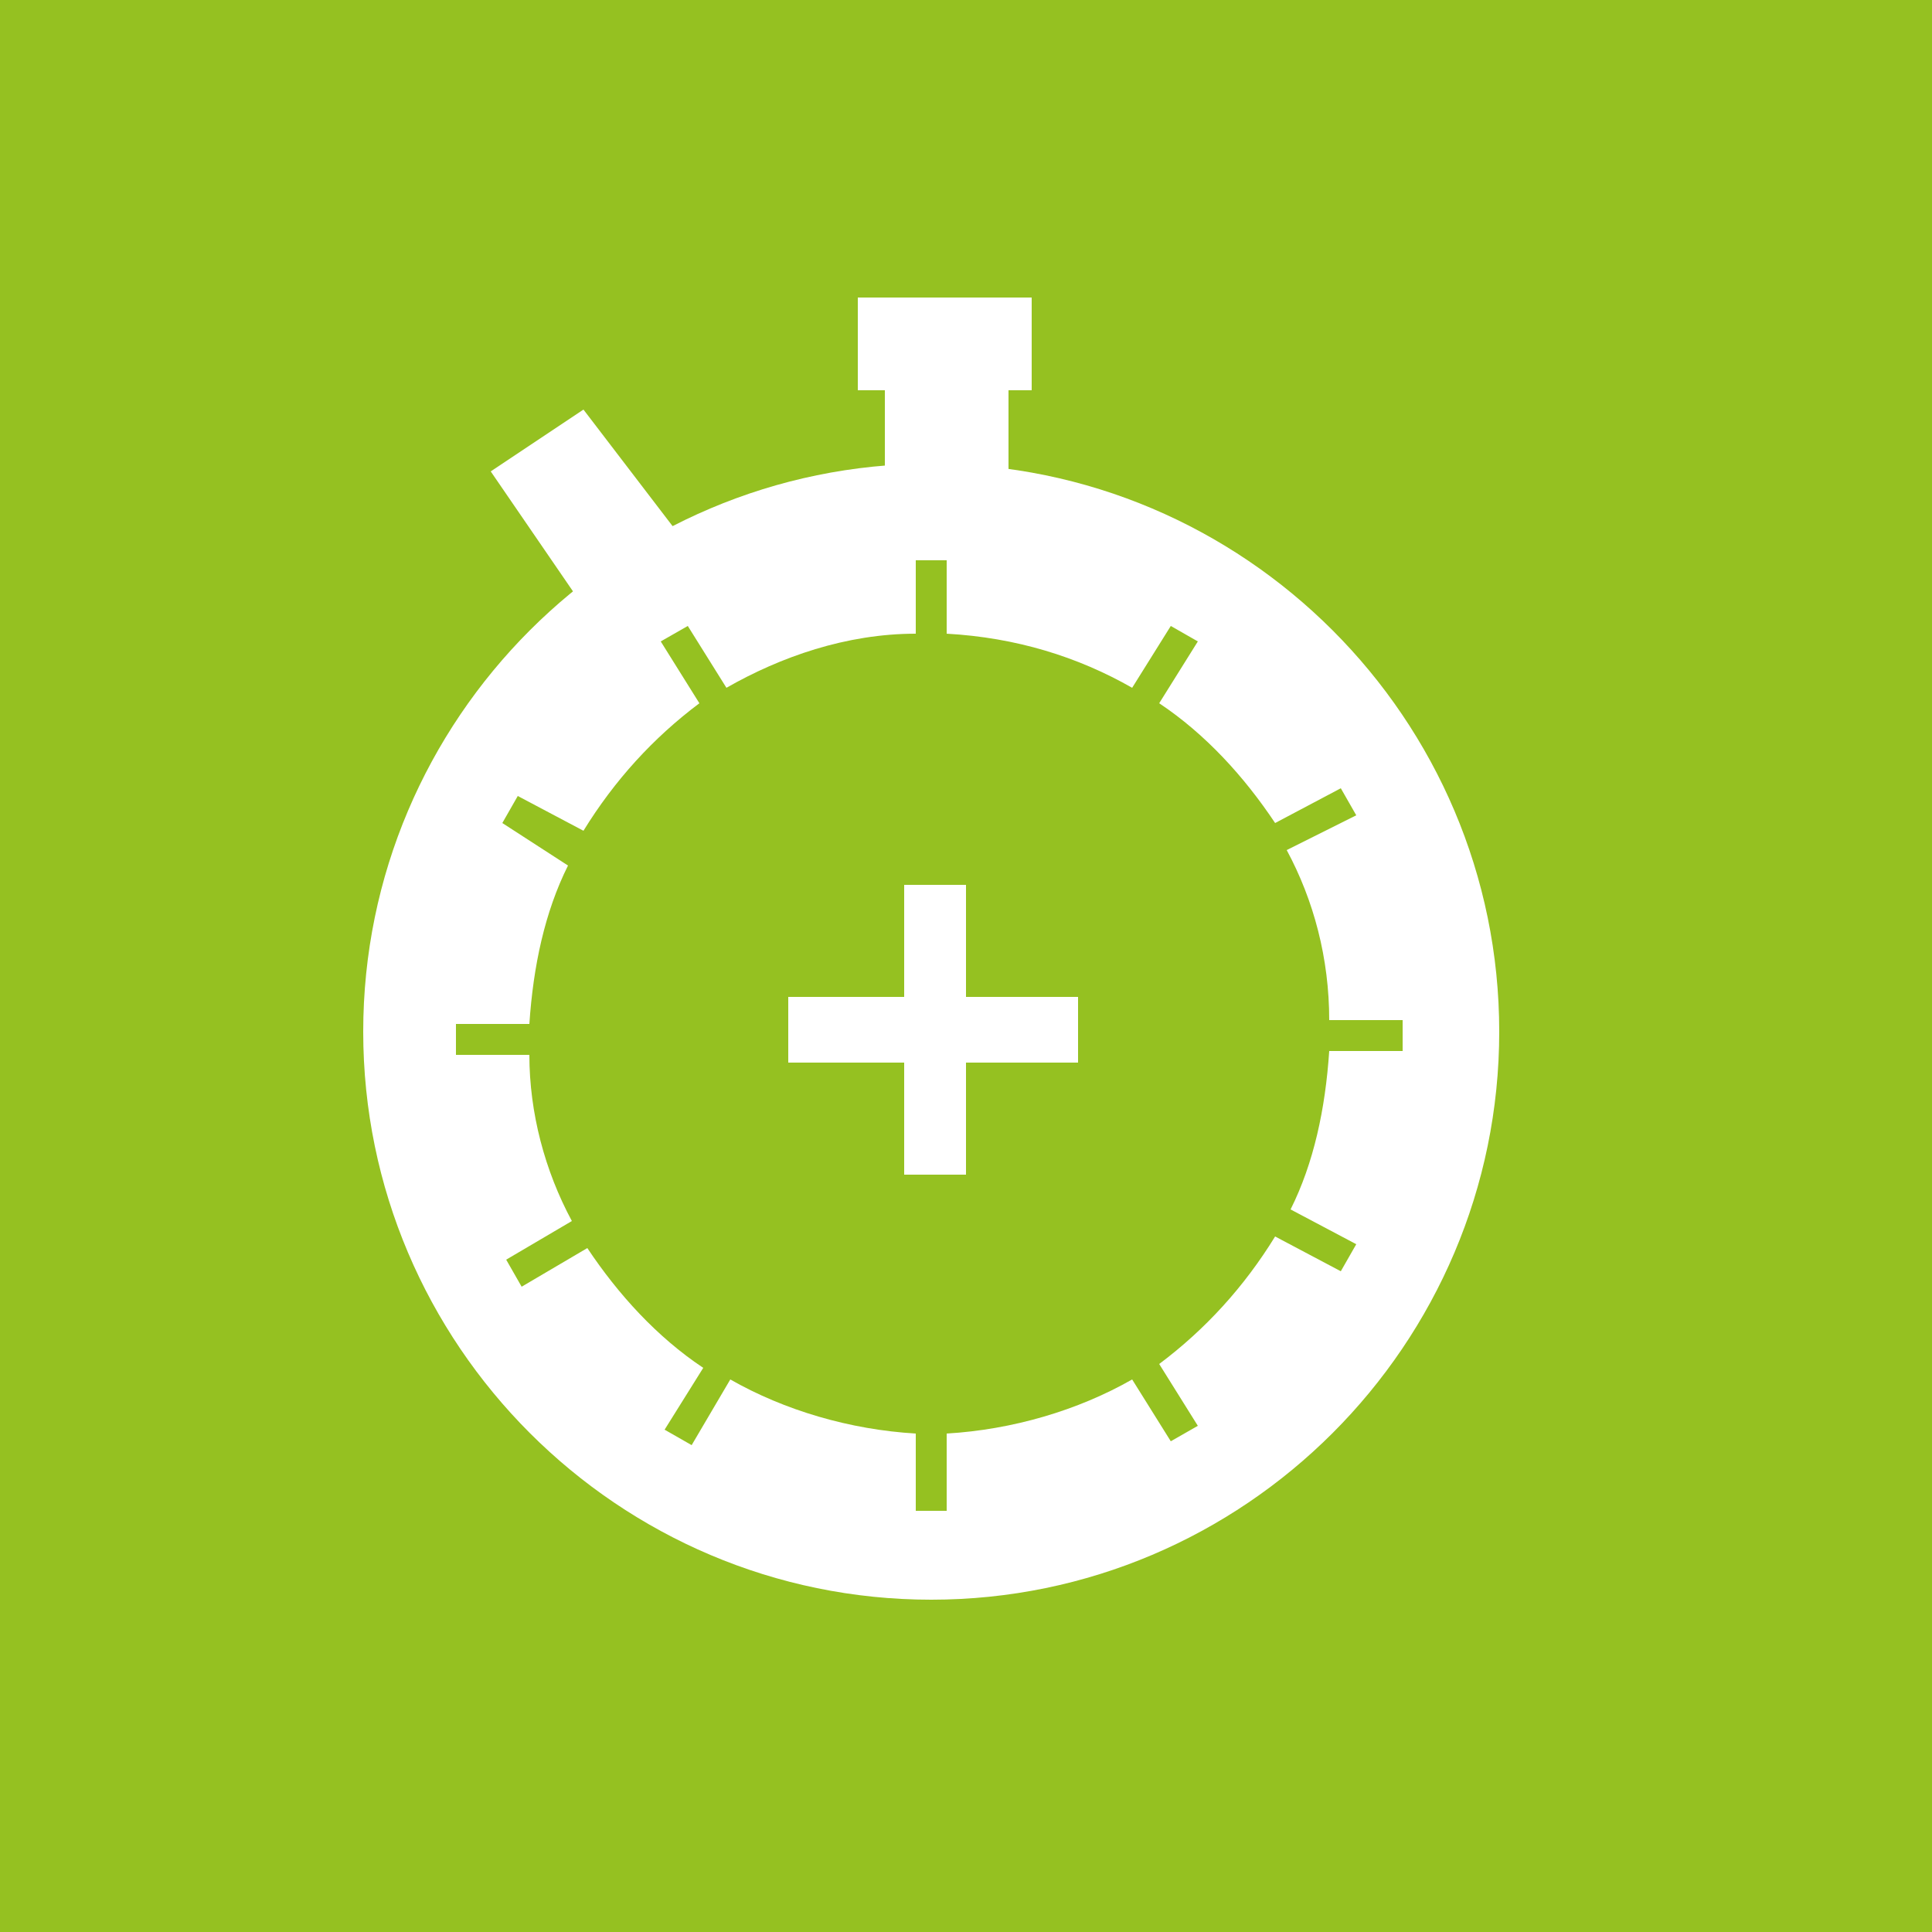 <?xml version="1.0" encoding="utf-8"?>
<!-- Generator: Adobe Illustrator 22.1.0, SVG Export Plug-In . SVG Version: 6.00 Build 0)  -->
<svg version="1.1" id="Ebene_1" xmlns="http://www.w3.org/2000/svg" xmlns:xlink="http://www.w3.org/1999/xlink" x="0px" y="0px"
	 viewBox="0 0 50 50" style="enable-background:new 0 0 50 50;" xml:space="preserve">
<style type="text/css">
	.st0{fill:#95C121;}
	.st1{fill:#FFFFFF;}
	.st2{fill:none;stroke:#96BE1F;stroke-width:0.75;stroke-miterlimit:10;}
</style>
<rect x="-0.1" y="-0.1" class="st0" width="50.7" height="50.7"/>
<g>
	<polygon class="st1" points="15.1,15.7 12.7,12.2 15.1,10.6 17.7,14 	"/>
	<rect x="22.9" y="9.9" class="st1" width="3.2" height="2.7"/>
	<rect x="22.2" y="7.7" class="st1" width="4.5" height="2.4"/>
	<path class="st2" d="M34.8,32.5"/>
	<path class="st2" d="M33.5,31.1"/>
	<path class="st2" d="M33.2,21.7"/>
	<g>
		<path class="st1" d="M24.1,12C16,12,9.4,18.6,9.4,26.7S16,41.4,24.1,41.4c8.1,0,14.7-6.6,14.7-14.7S32.2,12,24.1,12z M35.1,32.2
			l-0.4,0.7L33,32c-0.8,1.3-1.8,2.4-3,3.3l1,1.6l-0.7,0.4l-1-1.6c-1.4,0.8-3.1,1.3-4.8,1.4v2h-0.8v-2c-1.7-0.1-3.4-0.6-4.8-1.4
			l-1,1.7l-0.7-0.4l1-1.6c-1.2-0.8-2.2-1.9-3-3.1l-1.7,1l-0.4-0.7l1.7-1c-0.7-1.3-1.1-2.8-1.1-4.3h-1.9v-0.8h1.9
			c0.1-1.5,0.4-2.9,1-4.1L13,21.3l0.4-0.7l1.7,0.9c0.8-1.3,1.8-2.4,3-3.3l-1-1.6l0.7-0.4l1,1.6c1.4-0.8,3.1-1.4,4.9-1.4v-1.9h0.8
			v1.9c1.8,0.1,3.4,0.6,4.8,1.4l1-1.6l0.7,0.4l-1,1.6c1.2,0.8,2.2,1.9,3,3.1l1.7-0.9l0.4,0.7L33.3,22c0.7,1.3,1.1,2.8,1.1,4.4h1.9
			v0.8h-1.9c-0.1,1.5-0.4,2.9-1,4.1L35.1,32.2z"/>
		<polygon class="st1" points="25,22.9 23.4,22.9 23.4,25.8 20.4,25.8 20.4,27.5 23.4,27.5 23.4,30.4 25,30.4 25,27.5 27.9,27.5 
			27.9,25.8 25,25.8 		"/>
	</g>
</g>
</svg>

